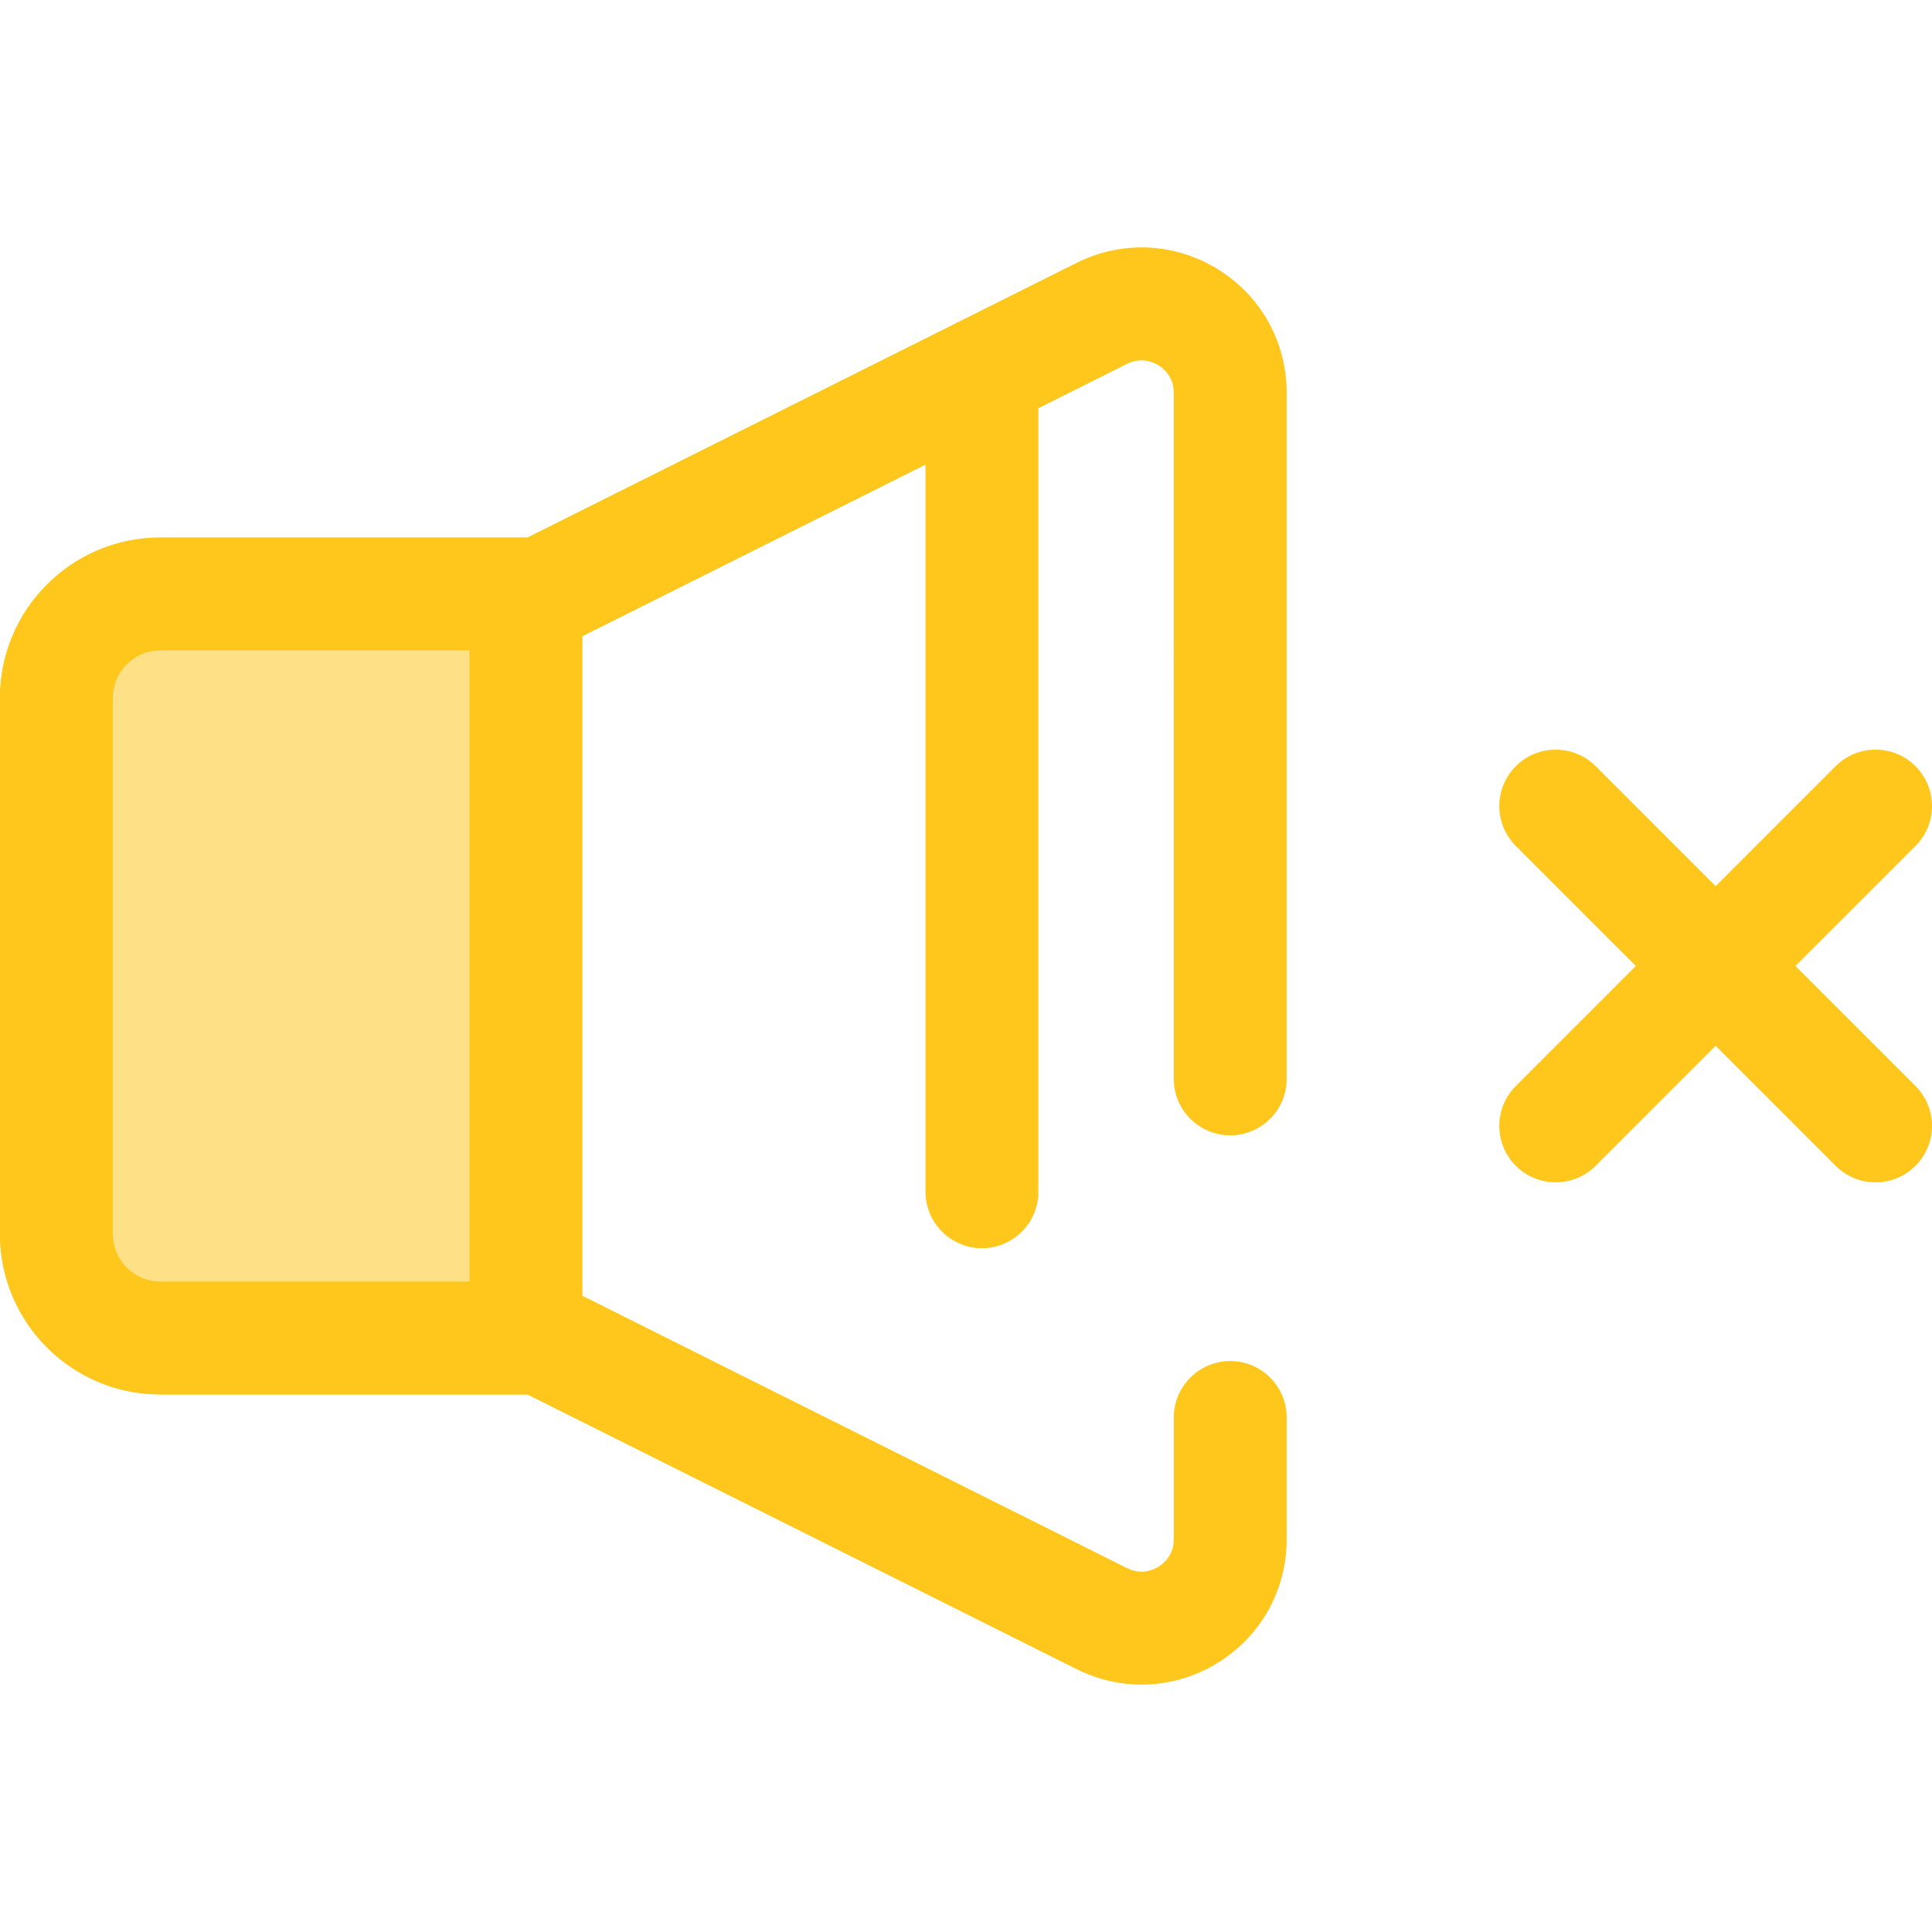 <?xml version="1.0" encoding="iso-8859-1"?>
<!-- Uploaded to: SVG Repo, www.svgrepo.com, Generator: SVG Repo Mixer Tools -->
<svg height="800px" width="800px" version="1.1" id="Layer_1" xmlns="http://www.w3.org/2000/svg" xmlns:xlink="http://www.w3.org/1999/xlink" 
	 viewBox="0 0 512.001 512.001" xml:space="preserve">
<path style="fill:#FFC61B;" d="M302.542,446.433c-5.866,0-11.749-1.358-17.224-4.095l-145.592-72.802H42.471
	C19.052,369.536,0,350.484,0,327.065V184.934c0-23.419,19.052-42.471,42.471-42.471h97.255l145.592-72.799
	c12.01-6.007,25.999-5.375,37.42,1.683c11.422,7.06,18.241,19.29,18.241,32.718v181.851c0,8.261-6.698,14.957-14.957,14.957
	c-8.259,0-14.957-6.696-14.957-14.957V104.065c0-4.302-2.836-6.518-4.055-7.27c-1.219-0.754-4.474-2.297-8.314-0.374
	l-148.752,74.378c-2.077,1.038-4.366,1.579-6.689,1.579H42.471c-6.923,0-12.558,5.633-12.558,12.558v142.131
	c0,6.923,5.634,12.558,12.558,12.558h100.786c2.323,0,4.613,0.54,6.689,1.579l148.752,74.38c3.845,1.925,7.097,0.38,8.314-0.374
	c1.219-0.752,4.055-2.969,4.055-7.27v-32.283c0-8.261,6.698-14.957,14.957-14.957c8.259,0,14.957,6.696,14.957,14.957v32.283
	c0,13.428-6.82,25.658-18.241,32.718C316.522,444.496,309.544,446.433,302.542,446.433z"/>
<path style="fill:#FEE187;" d="M139.383,157.42H42.471c-15.196,0-27.514,12.318-27.514,27.514V256v71.065
	c0,15.196,12.318,27.514,27.514,27.514h96.912L139.383,157.42L139.383,157.42z"/>
<g>
	<path style="fill:#FFC61B;" d="M139.383,369.536H42.471C19.052,369.536,0,350.484,0,327.065V184.934
		c0-23.419,19.052-42.471,42.471-42.471h96.912c8.261,0,14.957,6.696,14.957,14.957v197.16
		C154.34,362.84,147.644,369.536,139.383,369.536z M42.471,172.377c-6.923,0-12.558,5.633-12.558,12.558v142.131
		c0,6.923,5.634,12.558,12.558,12.558h81.955V172.377H42.471z"/>
	<path style="fill:#FFC61B;" d="M260.23,330.785c-8.261,0-14.957-6.696-14.957-14.957V98.932c0-8.261,6.696-14.957,14.957-14.957
		c8.259,0,14.957,6.696,14.957,14.957v216.896C275.187,324.089,268.49,330.785,260.23,330.785z"/>
	<path style="fill:#FFC61B;" d="M412.289,313.335c-3.829,0-7.655-1.46-10.576-4.381c-5.841-5.841-5.841-15.311,0-21.152
		l84.754-84.755c5.842-5.841,15.31-5.842,21.153,0c5.841,5.841,5.841,15.311,0,21.152l-84.754,84.755
		C419.944,311.875,416.117,313.335,412.289,313.335z"/>
	<path style="fill:#FFC61B;" d="M497.043,313.335c-3.829,0-7.655-1.46-10.576-4.381l-84.754-84.755
		c-5.841-5.841-5.841-15.311,0-21.152c5.844-5.841,15.311-5.839,21.153,0l84.754,84.755c5.841,5.841,5.841,15.311,0,21.152
		C504.698,311.875,500.869,313.335,497.043,313.335z"/>
</g>
</svg>